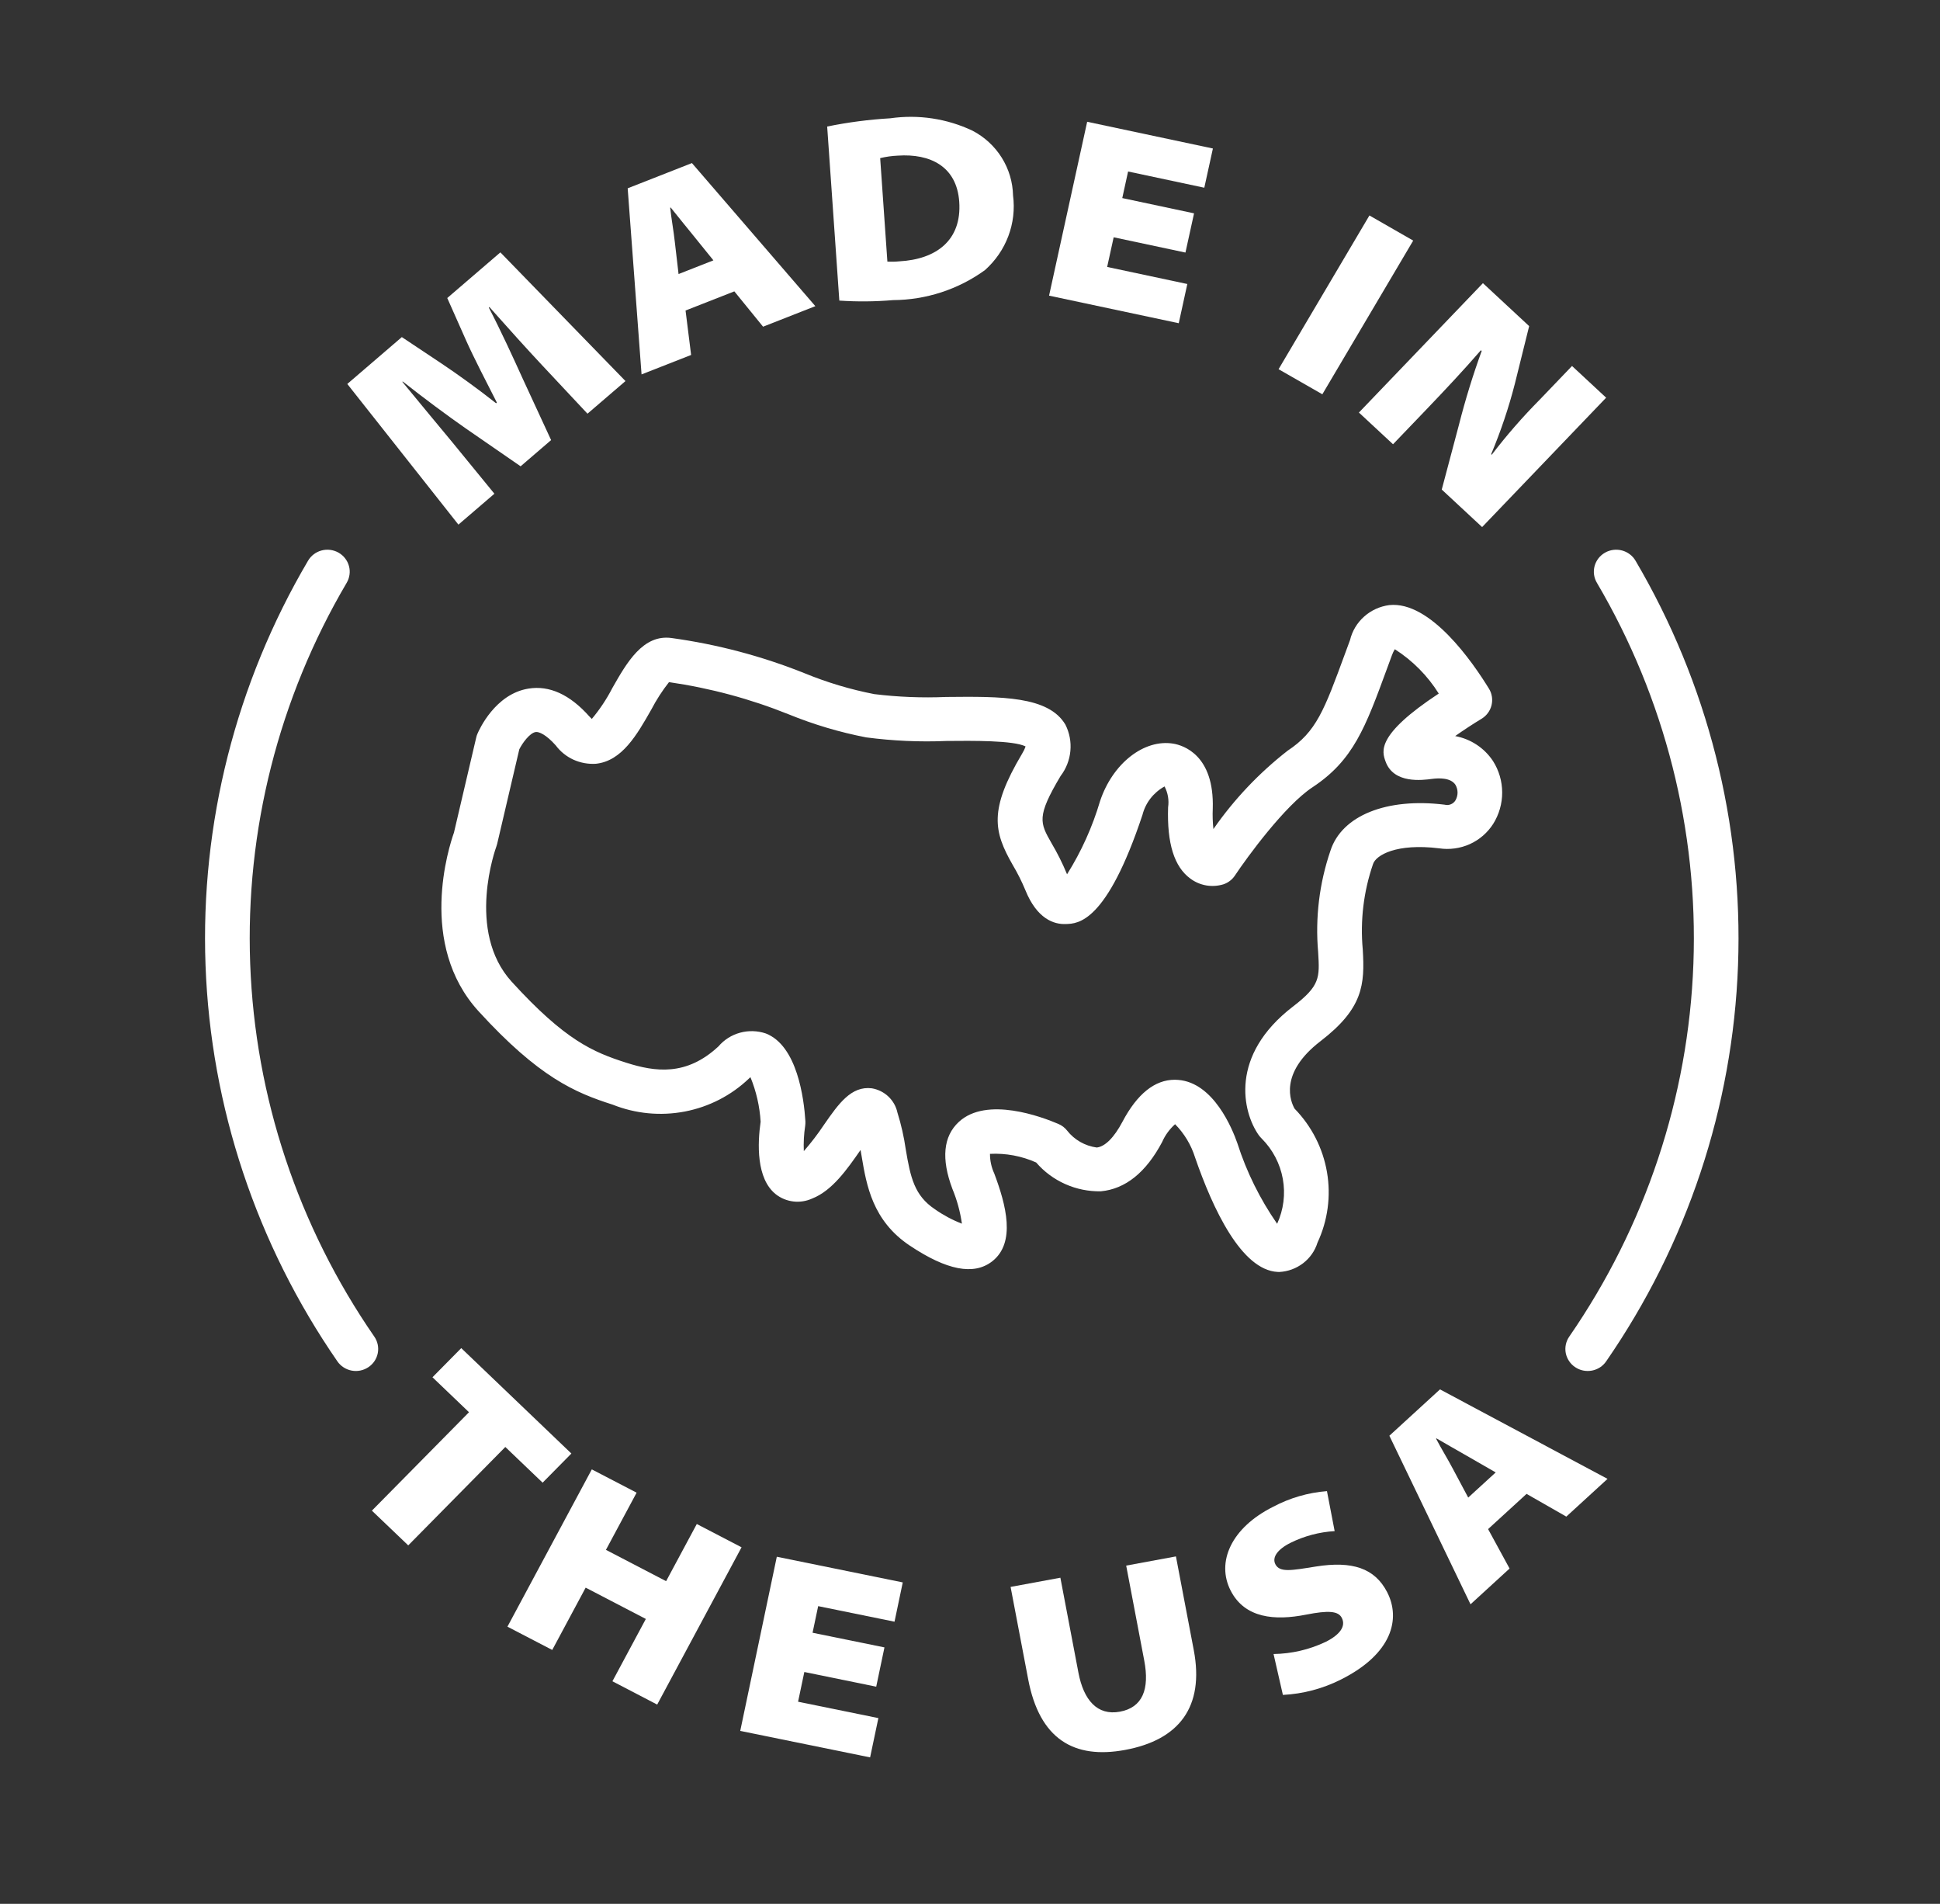<svg xmlns="http://www.w3.org/2000/svg" fill="none" viewBox="0 0 53 52" height="52" width="53">
<rect x="0" y="0" width="53" height="52" fill="#333333" stroke="none"/>
<path fill="white" d="M27.046 31.515C27.48 31.493 27.912 31.574 28.308 31.751C28.524 32.003 28.796 32.204 29.101 32.34C29.407 32.477 29.74 32.544 30.075 32.538C30.746 32.475 31.31 32.022 31.75 31.19C31.831 31.005 31.952 30.84 32.103 30.705C32.355 30.961 32.541 31.271 32.648 31.611C33.131 33.011 33.914 34.691 34.906 34.74C34.92 34.74 34.936 34.741 34.952 34.741C35.188 34.729 35.414 34.645 35.601 34.502C35.787 34.359 35.924 34.164 35.993 33.941C36.274 33.34 36.365 32.669 36.253 32.016C36.141 31.363 35.833 30.758 35.367 30.28C35.264 30.1 34.925 29.321 36.075 28.438C37.239 27.544 37.288 26.895 37.23 25.932C37.157 25.143 37.253 24.349 37.511 23.599C37.589 23.357 38.149 23.027 39.315 23.17C39.6 23.213 39.892 23.173 40.155 23.055C40.418 22.936 40.639 22.744 40.793 22.503C40.955 22.245 41.04 21.947 41.039 21.643C41.038 21.339 40.951 21.041 40.787 20.784C40.67 20.608 40.519 20.457 40.341 20.34C40.164 20.223 39.964 20.143 39.755 20.104C39.977 19.947 40.227 19.782 40.475 19.632C40.612 19.549 40.711 19.416 40.748 19.262C40.786 19.108 40.761 18.945 40.678 18.81C40.234 18.087 39.077 16.408 37.953 16.527C37.697 16.561 37.458 16.67 37.267 16.841C37.075 17.012 36.941 17.236 36.882 17.483L36.747 17.849C36.176 19.404 35.962 19.986 35.177 20.504C34.396 21.113 33.712 21.835 33.15 22.644C33.13 22.459 33.124 22.273 33.132 22.088C33.179 20.62 32.323 20.357 32.059 20.312C31.259 20.176 30.397 20.848 30.053 21.881C29.845 22.585 29.542 23.257 29.151 23.88L29.147 23.869C29.027 23.579 28.887 23.299 28.727 23.029C28.41 22.472 28.314 22.305 28.974 21.196C29.126 20.997 29.219 20.761 29.242 20.513C29.266 20.265 29.219 20.016 29.107 19.793C28.645 19.009 27.349 19.021 25.849 19.036C25.192 19.064 24.535 19.038 23.883 18.958C23.23 18.831 22.592 18.639 21.978 18.387C20.814 17.921 19.596 17.599 18.352 17.427C17.568 17.315 17.123 18.099 16.729 18.792C16.574 19.093 16.386 19.376 16.168 19.636C16.144 19.614 16.121 19.591 16.1 19.567C15.57 18.971 15.01 18.714 14.437 18.808C13.529 18.954 13.09 19.932 13.043 20.043C13.029 20.074 13.019 20.107 13.011 20.14L12.402 22.741C12.267 23.12 11.401 25.791 13.076 27.622C14.725 29.426 15.709 29.843 16.735 30.17C17.361 30.42 18.046 30.486 18.709 30.359C19.371 30.232 19.982 29.917 20.465 29.454C20.479 29.441 20.491 29.43 20.502 29.421C20.661 29.809 20.755 30.219 20.78 30.637C20.696 31.223 20.654 32.194 21.199 32.622C21.337 32.729 21.503 32.796 21.678 32.816C21.852 32.836 22.029 32.808 22.189 32.735C22.736 32.521 23.147 31.932 23.51 31.409C23.521 31.469 23.531 31.529 23.541 31.589C23.672 32.369 23.835 33.34 24.855 34.021C25.868 34.697 26.603 34.838 27.102 34.454C27.764 33.943 27.482 32.901 27.163 32.052C27.085 31.883 27.045 31.7 27.046 31.515ZM26.018 32.469C26.145 32.775 26.233 33.095 26.279 33.422C26.017 33.321 25.769 33.188 25.54 33.027C24.982 32.654 24.874 32.163 24.745 31.393C24.696 31.052 24.62 30.715 24.517 30.386C24.481 30.219 24.395 30.068 24.271 29.95C24.146 29.832 23.989 29.754 23.819 29.725C23.256 29.654 22.91 30.145 22.51 30.722C22.343 30.973 22.159 31.213 21.96 31.441C21.95 31.21 21.962 30.98 21.997 30.752C22.003 30.709 22.005 30.666 22.003 30.623C21.965 30.014 21.783 28.562 20.922 28.227C20.695 28.15 20.45 28.143 20.218 28.206C19.987 28.269 19.781 28.4 19.627 28.581C18.75 29.397 17.899 29.277 17.11 29.026C16.195 28.735 15.434 28.407 13.983 26.818C12.714 25.431 13.552 23.143 13.56 23.122C13.569 23.097 13.577 23.072 13.583 23.046L14.187 20.466C14.271 20.296 14.472 20.02 14.633 19.994C14.726 19.98 14.922 20.066 15.182 20.358C15.307 20.526 15.473 20.66 15.664 20.748C15.856 20.835 16.067 20.874 16.277 20.861C16.992 20.787 17.4 20.072 17.794 19.379C17.931 19.116 18.093 18.865 18.277 18.631C19.398 18.793 20.494 19.087 21.543 19.509C22.227 19.788 22.937 20 23.663 20.14C24.392 20.236 25.127 20.269 25.861 20.238C26.557 20.231 27.692 20.22 28.018 20.387C27.994 20.457 27.961 20.525 27.922 20.588C27.008 22.124 27.15 22.716 27.663 23.617C27.796 23.84 27.913 24.072 28.012 24.311C28.328 25.095 28.792 25.253 29.12 25.238C29.452 25.228 30.23 25.205 31.212 22.256C31.253 22.093 31.328 21.94 31.432 21.806C31.536 21.673 31.666 21.562 31.815 21.48C31.907 21.655 31.941 21.854 31.912 22.049C31.88 23.038 32.079 23.674 32.52 23.997C32.646 24.091 32.794 24.155 32.951 24.183C33.108 24.21 33.269 24.2 33.421 24.154C33.551 24.111 33.662 24.027 33.737 23.914C34.071 23.412 35.103 22 35.856 21.503C36.974 20.765 37.301 19.874 37.894 18.258L38.028 17.894C38.048 17.837 38.074 17.783 38.106 17.732C38.592 18.043 39.002 18.457 39.306 18.943C37.589 20.074 37.753 20.523 37.854 20.801C38.077 21.415 38.862 21.308 39.121 21.274C39.304 21.25 39.632 21.236 39.762 21.435C39.8 21.5 39.82 21.574 39.82 21.65C39.819 21.725 39.799 21.799 39.76 21.864C39.73 21.912 39.685 21.949 39.632 21.969C39.579 21.99 39.521 21.993 39.466 21.978C37.882 21.783 36.658 22.276 36.348 23.233C36.043 24.124 35.929 25.067 36.011 26.004C36.054 26.708 36.067 26.921 35.324 27.491C33.577 28.832 33.947 30.374 34.386 31.001C34.411 31.036 34.44 31.069 34.471 31.099C34.771 31.4 34.971 31.783 35.046 32.198C35.121 32.613 35.067 33.041 34.891 33.425C34.421 32.748 34.054 32.007 33.804 31.224C33.669 30.837 33.156 29.567 32.184 29.495C32.154 29.492 32.125 29.491 32.095 29.491C31.549 29.491 31.069 29.875 30.667 30.635C30.438 31.069 30.188 31.319 29.962 31.342C29.64 31.298 29.349 31.131 29.151 30.877C29.089 30.799 29.009 30.738 28.917 30.699C28.47 30.507 26.954 29.935 26.192 30.645C25.769 31.038 25.711 31.652 26.018 32.469Z"></path>
<path fill="white" d="M15.61 39.7L12.601 36.821L11.815 37.617L12.813 38.572L10.16 41.26L11.153 42.209L13.805 39.521L14.824 40.496L15.61 39.7Z"></path>
<path fill="white" d="M19.036 41.625L18.198 43.186L16.554 42.331L17.392 40.769L16.168 40.133L13.863 44.429L15.087 45.065L16 43.363L17.644 44.218L16.731 45.92L17.954 46.557L20.259 42.261L19.036 41.625Z"></path>
<path fill="white" d="M20.223 47.276L23.771 47.999L23.997 46.926L21.803 46.479L21.974 45.667L23.938 46.068L24.163 44.995L22.199 44.595L22.352 43.868L24.438 44.293L24.663 43.22L21.222 42.519L20.223 47.276Z"></path>
<path fill="white" d="M32.126 42.51L30.767 42.761L31.26 45.353C31.41 46.139 31.214 46.637 30.595 46.751C29.977 46.865 29.605 46.435 29.462 45.685L28.969 43.092L27.609 43.343L28.089 45.864C28.401 47.508 29.346 48.052 30.734 47.796C32.209 47.524 32.909 46.625 32.613 45.067L32.126 42.51Z"></path>
<path fill="white" d="M35.951 42.786C35.283 42.893 34.963 42.956 34.843 42.725C34.747 42.538 34.896 42.318 35.262 42.136C35.636 41.952 36.044 41.844 36.462 41.819L36.252 40.727C35.737 40.767 35.236 40.913 34.781 41.155C33.639 41.726 33.219 42.664 33.623 43.448C34.011 44.2 34.827 44.27 35.684 44.1C36.295 43.98 36.561 44.001 36.657 44.188C36.769 44.406 36.627 44.639 36.215 44.845C35.772 45.056 35.286 45.169 34.793 45.176L35.048 46.293C35.6 46.265 36.139 46.122 36.631 45.874C38.035 45.172 38.271 44.214 37.897 43.487C37.559 42.831 36.945 42.629 35.951 42.786Z"></path>
<path fill="white" d="M37.957 39.214L40.174 43.818L41.241 42.841L40.654 41.764L41.705 40.802L42.791 41.423L43.917 40.392L39.34 37.948L37.957 39.214ZM40.862 40.216L40.111 40.903L39.695 40.123C39.559 39.863 39.369 39.556 39.233 39.295L39.244 39.286C39.503 39.433 39.822 39.623 40.076 39.764L40.862 40.216Z"></path>
<path fill="white" d="M13.507 13.485L12.353 12.074C11.965 11.604 11.466 11.008 10.992 10.429L11.003 10.42C11.584 10.878 12.211 11.344 12.722 11.7L14.223 12.736L15.056 12.02L14.283 10.348C14.018 9.763 13.684 9.035 13.354 8.4L13.37 8.386C13.934 9.021 14.387 9.522 14.803 9.968L16.05 11.299L17.088 10.408L13.67 6.893L12.219 8.14L12.736 9.304C12.943 9.768 13.286 10.429 13.574 10.995L13.553 11.014C13.06 10.624 12.496 10.218 12.045 9.917L10.978 9.207L9.488 10.487L12.524 14.329L13.507 13.485Z"></path>
<path fill="white" d="M18.881 9.695L18.729 8.481L20.062 7.958L20.847 8.923L22.275 8.362L18.903 4.454L17.148 5.143L17.527 10.226L18.881 9.695ZM18.323 5.668C18.51 5.897 18.738 6.188 18.923 6.41L19.49 7.111L18.538 7.485L18.436 6.609C18.405 6.319 18.34 5.963 18.309 5.673L18.323 5.668Z"></path>
<path fill="white" d="M24.397 8.197C25.301 8.192 26.18 7.905 26.909 7.377C27.194 7.123 27.413 6.806 27.547 6.45C27.681 6.095 27.725 5.713 27.676 5.338C27.668 4.973 27.561 4.616 27.367 4.306C27.172 3.995 26.897 3.741 26.569 3.57C25.871 3.239 25.088 3.121 24.322 3.231C23.742 3.265 23.166 3.34 22.598 3.456L22.93 8.21C23.419 8.243 23.909 8.239 24.397 8.197ZM24.525 4.251C25.416 4.19 26.138 4.546 26.206 5.51C26.279 6.567 25.574 7.084 24.565 7.138C24.458 7.149 24.35 7.151 24.243 7.146L24.046 4.319C24.203 4.281 24.363 4.258 24.525 4.251Z"></path>
<path fill="white" d="M32.437 7.757L30.247 7.291L30.425 6.481L32.386 6.898L32.621 5.827L30.66 5.41L30.819 4.684L32.901 5.127L33.136 4.056L29.701 3.326L28.66 8.075L32.203 8.828L32.437 7.757Z"></path>
<path fill="white" d="M34.93 10.084L37.412 5.885L38.608 6.571L36.126 10.769L34.93 10.084Z"></path>
<path fill="white" d="M38.057 12.134L38.972 11.18C39.484 10.645 39.972 10.126 40.458 9.566L40.479 9.586C40.239 10.246 40.032 10.918 39.859 11.598L39.388 13.371L40.491 14.396L43.879 10.862L42.947 9.996L42.062 10.919C41.594 11.391 41.157 11.893 40.754 12.42L40.738 12.405C41.001 11.779 41.218 11.135 41.386 10.479L41.776 8.907L40.513 7.734L37.125 11.268L38.057 12.134Z"></path>
<path fill="white" d="M43.628 15.92C45.483 19.073 46.397 22.679 46.263 26.321C46.129 29.963 44.953 33.493 42.871 36.507C42.826 36.572 42.795 36.645 42.778 36.722C42.762 36.8 42.761 36.879 42.776 36.957C42.791 37.034 42.822 37.108 42.866 37.174C42.91 37.24 42.966 37.297 43.033 37.341C43.099 37.386 43.173 37.417 43.252 37.433C43.33 37.449 43.411 37.449 43.49 37.435C43.569 37.42 43.644 37.39 43.711 37.347C43.778 37.303 43.835 37.248 43.88 37.182C46.092 33.982 47.34 30.232 47.482 26.364C47.624 22.496 46.654 18.667 44.684 15.318C44.644 15.249 44.591 15.188 44.527 15.14C44.463 15.091 44.391 15.056 44.313 15.035C44.235 15.014 44.154 15.009 44.074 15.019C43.994 15.03 43.917 15.055 43.848 15.095C43.778 15.135 43.717 15.188 43.668 15.251C43.619 15.314 43.584 15.386 43.563 15.463C43.543 15.539 43.538 15.619 43.549 15.698C43.56 15.776 43.587 15.852 43.628 15.92Z"></path>
<path fill="white" d="M10.226 36.507C8.144 33.493 6.969 29.963 6.835 26.321C6.701 22.679 7.614 19.073 9.47 15.92C9.511 15.852 9.537 15.776 9.548 15.698C9.56 15.619 9.555 15.539 9.534 15.463C9.514 15.386 9.478 15.314 9.429 15.251C9.381 15.188 9.32 15.135 9.25 15.095C9.18 15.055 9.103 15.03 9.023 15.019C8.944 15.009 8.863 15.014 8.785 15.035C8.707 15.056 8.634 15.091 8.571 15.14C8.507 15.188 8.454 15.249 8.414 15.318C6.443 18.667 5.473 22.496 5.615 26.364C5.757 30.232 7.006 33.982 9.217 37.182C9.308 37.314 9.449 37.405 9.608 37.435C9.767 37.465 9.931 37.431 10.065 37.341C10.199 37.252 10.291 37.113 10.321 36.957C10.351 36.8 10.317 36.638 10.226 36.507Z"></path>
</svg>
